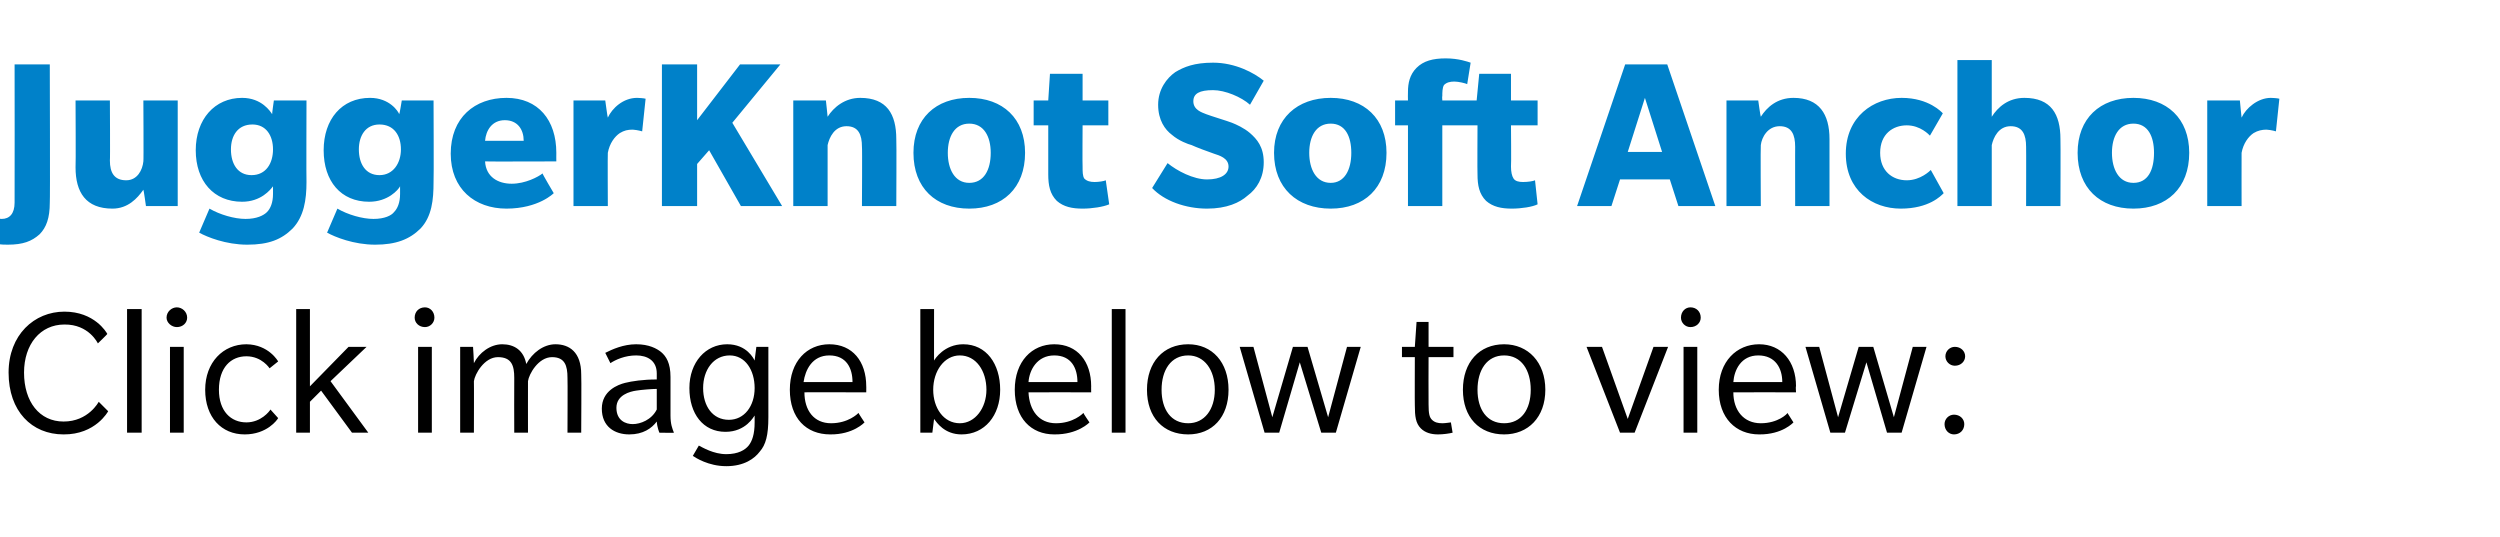 <?xml version="1.0" standalone="no"?>
<!DOCTYPE svg PUBLIC "-//W3C//DTD SVG 1.1//EN" "http://www.w3.org/Graphics/SVG/1.1/DTD/svg11.dtd">
<svg xmlns="http://www.w3.org/2000/svg" version="1.1" width="291.2px" height="62.6px" viewBox="0 -7 291.2 62.6" style="top:-7px">
  <desc>JuggerKnot Soft Anchor Click image below to view:</desc>
  <defs/>
  <g id="Polygon68702">
    <path d="M 11.4 33 C 11.4 33 10.36 30.76 7.5 30.8 C 4.7 30.8 2.8 33.1 2.8 36.4 C 2.8 39.8 4.6 42.1 7.4 42.1 C 10.3 42.11 11.5 39.8 11.5 39.8 L 12.6 40.9 C 12.6 40.9 11.15 43.63 7.4 43.6 C 3.7 43.6 1 40.9 1 36.4 C 1 32 4 29.3 7.5 29.3 C 11 29.3 12.4 31.7 12.5 31.9 C 12.52 31.92 11.4 33 11.4 33 Z M 14.8 43.4 L 14.8 29 L 16.5 29 L 16.5 43.4 L 14.8 43.4 Z M 20.6 31.1 C 20 31.1 19.4 30.6 19.4 30 C 19.4 29.3 20 28.8 20.6 28.8 C 21.2 28.8 21.8 29.3 21.8 30 C 21.8 30.6 21.3 31.1 20.6 31.1 Z M 19.8 43.4 L 19.8 33.4 L 21.4 33.4 L 21.4 43.4 L 19.8 43.4 Z M 32.4 41.7 C 32.3 41.9 31.1 43.6 28.5 43.6 C 25.8 43.6 23.9 41.6 23.9 38.4 C 23.9 35.2 26 33.1 28.7 33.1 C 31.31 33.13 32.4 35.1 32.4 35.1 L 31.4 35.9 C 31.4 35.9 30.51 34.5 28.7 34.5 C 26.9 34.5 25.5 35.8 25.5 38.4 C 25.5 40.9 26.9 42.2 28.7 42.2 C 30.4 42.2 31.4 40.9 31.5 40.7 C 31.5 40.7 32.4 41.7 32.4 41.7 Z M 41 43.4 L 37.4 38.5 L 36.1 39.8 L 36.1 43.4 L 34.5 43.4 L 34.5 29 L 36.1 29 L 36.1 38 L 40.6 33.4 L 42.7 33.4 L 38.5 37.4 L 42.9 43.4 L 41 43.4 Z M 49.5 31.1 C 48.8 31.1 48.3 30.6 48.3 30 C 48.3 29.3 48.8 28.8 49.5 28.8 C 50.1 28.8 50.6 29.3 50.6 30 C 50.6 30.6 50.1 31.1 49.5 31.1 Z M 48.7 43.4 L 48.7 33.4 L 50.3 33.4 L 50.3 43.4 L 48.7 43.4 Z M 66.1 43.4 C 66.1 43.4 66.13 37.03 66.1 37 C 66.1 35.6 65.8 34.6 64.3 34.6 C 62.7 34.6 61.6 36.6 61.5 37.4 C 61.49 37.38 61.5 43.4 61.5 43.4 L 59.9 43.4 C 59.9 43.4 59.88 37.03 59.9 37 C 59.9 35.6 59.6 34.6 58 34.6 C 56.4 34.6 55.3 36.6 55.2 37.4 C 55.22 37.38 55.2 43.4 55.2 43.4 L 53.6 43.4 L 53.6 33.4 L 55.1 33.4 C 55.1 33.4 55.22 35.27 55.2 35.3 C 55.8 34.1 57.1 33.1 58.5 33.1 C 59.9 33.1 61 33.8 61.3 35.4 C 62 34.1 63.3 33.1 64.7 33.1 C 66.3 33.1 67.7 34 67.7 36.6 C 67.74 36.63 67.7 43.4 67.7 43.4 L 66.1 43.4 Z M 76.8 43.4 C 76.8 43.4 76.54 42.77 76.5 42.1 C 75.9 42.9 74.9 43.6 73.3 43.6 C 71.6 43.6 70.1 42.7 70.1 40.6 C 70.1 38.5 72 37.8 72.8 37.6 C 73.6 37.4 74.9 37.2 76.5 37.2 C 76.5 37.2 76.5 36.5 76.5 36.5 C 76.5 35 75.4 34.4 74.1 34.4 C 72.8 34.4 71.7 34.9 71.1 35.3 C 71.1 35.3 70.5 34.1 70.5 34.1 C 71.3 33.7 72.6 33.1 74.1 33.1 C 75.6 33.1 76.5 33.6 77 34 C 77.6 34.5 78.1 35.3 78.1 36.9 C 78.1 36.9 78.1 41.4 78.1 41.4 C 78.1 42.4 78.3 42.9 78.5 43.4 C 78.54 43.43 76.8 43.4 76.8 43.4 Z M 76.5 38.3 C 76 38.3 74.7 38.4 74.1 38.5 C 73.4 38.6 71.8 39 71.8 40.5 C 71.8 42 72.9 42.4 73.7 42.4 C 74.6 42.4 75.9 41.9 76.5 40.7 C 76.5 40.7 76.5 38.3 76.5 38.3 Z M 88.5 45.6 C 87.9 46.4 86.7 47.3 84.6 47.3 C 82.5 47.3 81 46.3 80.7 46.1 C 80.7 46.1 81.4 44.9 81.4 44.9 C 81.8 45.1 83.1 45.9 84.6 45.9 C 86 45.9 86.8 45.4 87.2 44.9 C 87.6 44.4 87.9 43.6 87.9 42.2 C 87.9 42.2 87.9 41.4 87.9 41.4 C 87.8 41.5 86.9 43.3 84.5 43.3 C 81.9 43.3 80.3 41.2 80.3 38.2 C 80.3 35.2 82.2 33.1 84.7 33.1 C 87 33.1 87.8 34.8 87.9 35 C 87.89 35.05 88.1 33.4 88.1 33.4 L 89.5 33.4 C 89.5 33.4 89.49 41.56 89.5 41.6 C 89.5 43.7 89.2 44.8 88.5 45.6 Z M 85 34.4 C 83.1 34.4 81.9 36.1 81.9 38.2 C 81.9 40.3 83 41.9 84.9 41.9 C 86.7 41.9 87.9 40.3 87.9 38.2 C 87.9 36.1 86.8 34.4 85 34.4 Z M 93.7 38.7 C 93.7 40.8 94.8 42.3 96.8 42.3 C 98.8 42.3 99.9 41.2 100 41.1 C 99.99 41.14 100.7 42.2 100.7 42.2 C 100.7 42.2 99.39 43.63 96.7 43.6 C 93.9 43.6 92 41.7 92 38.4 C 92 35.1 94 33.1 96.6 33.1 C 99.3 33.1 100.9 35.1 100.9 38 C 100.91 37.97 100.9 38.7 100.9 38.7 C 100.9 38.7 93.65 38.68 93.7 38.7 Z M 96.6 34.4 C 94.6 34.4 93.8 36.1 93.6 37.5 C 93.6 37.5 99.3 37.5 99.3 37.5 C 99.3 35.9 98.6 34.4 96.6 34.4 Z M 112 43.6 C 110 43.6 109.1 42.2 108.8 41.8 C 108.79 41.82 108.6 43.4 108.6 43.4 L 107.2 43.4 L 107.2 29 L 108.8 29 C 108.8 29 108.79 35.05 108.8 35 C 108.9 34.8 110 33.1 112.2 33.1 C 114.9 33.1 116.5 35.4 116.5 38.4 C 116.5 41.4 114.7 43.6 112 43.6 Z M 111.8 34.4 C 110 34.4 108.7 36.2 108.7 38.4 C 108.7 40.5 109.9 42.3 111.8 42.3 C 113.6 42.3 114.9 40.5 114.9 38.4 C 114.9 36.2 113.7 34.4 111.8 34.4 Z M 119.8 38.7 C 119.9 40.8 121 42.3 123 42.3 C 125 42.3 126.1 41.2 126.2 41.1 C 126.17 41.14 126.9 42.2 126.9 42.2 C 126.9 42.2 125.57 43.63 122.8 43.6 C 120.1 43.6 118.2 41.7 118.2 38.4 C 118.2 35.1 120.2 33.1 122.8 33.1 C 125.5 33.1 127.1 35.1 127.1 38 C 127.09 37.97 127.1 38.7 127.1 38.7 C 127.1 38.7 119.83 38.68 119.8 38.7 Z M 122.8 34.4 C 120.8 34.4 119.9 36.1 119.8 37.5 C 119.8 37.5 125.5 37.5 125.5 37.5 C 125.5 35.9 124.8 34.4 122.8 34.4 Z M 129.5 43.4 L 129.5 29 L 131.1 29 L 131.1 43.4 L 129.5 43.4 Z M 138.4 43.6 C 135.5 43.6 133.6 41.6 133.6 38.4 C 133.6 35.2 135.5 33.1 138.4 33.1 C 141.2 33.1 143.1 35.2 143.1 38.4 C 143.1 41.6 141.2 43.6 138.4 43.6 Z M 138.4 34.4 C 136.4 34.4 135.3 36.1 135.3 38.4 C 135.3 40.7 136.4 42.3 138.4 42.3 C 140.3 42.3 141.5 40.7 141.5 38.4 C 141.5 36.1 140.3 34.4 138.4 34.4 Z M 155.6 43.4 L 153.9 43.4 L 151.4 35.2 L 149 43.4 L 147.3 43.4 L 144.4 33.4 L 146 33.4 L 148.2 41.6 L 150.6 33.4 L 152.3 33.4 L 154.7 41.6 L 156.9 33.4 L 158.5 33.4 L 155.6 43.4 Z M 166.4 34.6 C 166.4 34.6 166.38 40.11 166.4 40.1 C 166.4 41.2 166.5 41.6 166.8 41.9 C 167.1 42.2 167.5 42.3 168 42.3 C 168.4 42.3 168.9 42.2 169 42.2 C 169 42.2 169.2 43.4 169.2 43.4 C 168.8 43.5 168.1 43.6 167.5 43.6 C 166.7 43.6 166 43.4 165.5 42.9 C 164.9 42.3 164.8 41.5 164.8 40.2 C 164.78 40.24 164.8 34.6 164.8 34.6 L 163.3 34.6 L 163.3 33.4 L 164.8 33.4 L 165 30.5 L 166.4 30.5 L 166.4 33.4 L 169.3 33.4 L 169.3 34.6 L 166.4 34.6 Z M 175.2 43.6 C 172.3 43.6 170.4 41.6 170.4 38.4 C 170.4 35.2 172.3 33.1 175.2 33.1 C 178 33.1 180 35.2 180 38.4 C 180 41.6 178 43.6 175.2 43.6 Z M 175.2 34.4 C 173.2 34.4 172.1 36.1 172.1 38.4 C 172.1 40.7 173.2 42.3 175.2 42.3 C 177.2 42.3 178.3 40.7 178.3 38.4 C 178.3 36.1 177.2 34.4 175.2 34.4 Z M 190.4 43.4 L 188.7 43.4 L 184.8 33.4 L 186.6 33.4 L 189.6 41.8 L 192.6 33.4 L 194.3 33.4 L 190.4 43.4 Z M 196.9 31.1 C 196.3 31.1 195.8 30.6 195.8 30 C 195.8 29.3 196.3 28.8 196.9 28.8 C 197.6 28.8 198.1 29.3 198.1 30 C 198.1 30.6 197.6 31.1 196.9 31.1 Z M 196.1 43.4 L 196.1 33.4 L 197.7 33.4 L 197.7 43.4 L 196.1 43.4 Z M 201.9 38.7 C 201.9 40.8 203.1 42.3 205.1 42.3 C 207.1 42.3 208.2 41.2 208.2 41.1 C 208.23 41.14 208.9 42.2 208.9 42.2 C 208.9 42.2 207.63 43.63 204.9 43.6 C 202.2 43.6 200.2 41.7 200.2 38.4 C 200.2 35.1 202.3 33.1 204.9 33.1 C 207.5 33.1 209.2 35.1 209.2 38 C 209.15 37.97 209.2 38.7 209.2 38.7 C 209.2 38.7 201.89 38.68 201.9 38.7 Z M 204.8 34.4 C 202.8 34.4 202 36.1 201.9 37.5 C 201.9 37.5 207.6 37.5 207.6 37.5 C 207.6 35.9 206.8 34.4 204.8 34.4 Z M 221.5 43.4 L 219.8 43.4 L 217.4 35.2 L 214.9 43.4 L 213.2 43.4 L 210.3 33.4 L 211.9 33.4 L 214.1 41.6 L 216.5 33.4 L 218.2 33.4 L 220.6 41.6 L 222.8 33.4 L 224.4 33.4 L 221.5 43.4 Z M 227.7 35.6 C 227.1 35.6 226.6 35.1 226.6 34.5 C 226.6 33.9 227.1 33.4 227.7 33.4 C 228.4 33.4 228.9 33.9 228.9 34.5 C 228.9 35.1 228.4 35.6 227.7 35.6 Z M 227.6 43.6 C 227 43.6 226.5 43.1 226.5 42.4 C 226.5 41.8 227 41.3 227.6 41.3 C 228.3 41.3 228.8 41.8 228.8 42.4 C 228.8 43.1 228.3 43.6 227.6 43.6 Z " stroke="none" fill="#000"/>
  </g>
  <g id="Polygon68701">
    <path d="M 1.7 0.5 L 5.8 0.5 C 5.8 0.5 5.85 16.61 5.8 16.6 C 5.8 18.4 5.4 19.5 4.6 20.3 C 3.7 21.1 2.7 21.5 0.9 21.5 C -0.81 21.53 -1.8 21 -1.8 21 L -1.3 18.2 C -1.3 18.2 -0.7 18.46 0.2 18.5 C 1.1 18.5 1.7 17.9 1.7 16.6 C 1.72 16.61 1.7 0.5 1.7 0.5 Z M 17 17 C 17 17 16.74 15.13 16.7 15.1 C 16 16.1 14.9 17.3 13.1 17.3 C 10 17.3 8.8 15.4 8.8 12.5 C 8.84 12.48 8.8 4.7 8.8 4.7 L 12.8 4.7 C 12.8 4.7 12.84 11.73 12.8 11.7 C 12.8 13.1 13.3 14 14.7 14 C 16 14 16.6 12.8 16.7 11.8 C 16.74 11.83 16.7 4.7 16.7 4.7 L 20.7 4.7 L 20.7 17 L 17 17 Z M 34.1 19.6 C 32.8 20.9 31.3 21.5 28.8 21.5 C 26.3 21.5 24.1 20.6 23.2 20.1 C 23.2 20.1 24.4 17.3 24.4 17.3 C 25.6 18 27.3 18.5 28.6 18.5 C 29.9 18.5 30.7 18.1 31.1 17.7 C 31.5 17.3 31.8 16.6 31.8 15.6 C 31.8 15.6 31.8 14.7 31.8 14.7 C 31.5 15.1 30.4 16.5 28.2 16.5 C 24.9 16.5 22.8 14.1 22.8 10.5 C 22.8 6.9 25 4.4 28.2 4.4 C 30.5 4.4 31.5 6 31.7 6.3 C 31.67 6.32 31.9 4.7 31.9 4.7 L 35.7 4.7 C 35.7 4.7 35.67 14.17 35.7 14.2 C 35.7 16.3 35.4 18.2 34.1 19.6 Z M 29.4 7.5 C 27.7 7.5 26.9 8.8 26.9 10.4 C 26.9 12.1 27.7 13.4 29.3 13.4 C 31 13.4 31.8 12 31.8 10.4 C 31.8 8.8 31 7.5 29.4 7.5 Z M 49 19.6 C 47.7 20.9 46.1 21.5 43.7 21.5 C 41.2 21.5 39 20.6 38.1 20.1 C 38.1 20.1 39.3 17.3 39.3 17.3 C 40.5 18 42.2 18.5 43.5 18.5 C 44.8 18.5 45.6 18.1 45.9 17.7 C 46.3 17.3 46.6 16.6 46.6 15.6 C 46.6 15.6 46.6 14.7 46.6 14.7 C 46.4 15.1 45.2 16.5 43 16.5 C 39.7 16.5 37.7 14.1 37.7 10.5 C 37.7 6.9 39.8 4.4 43.1 4.4 C 45.4 4.4 46.4 6 46.5 6.3 C 46.54 6.32 46.8 4.7 46.8 4.7 L 50.5 4.7 C 50.5 4.7 50.54 14.17 50.5 14.2 C 50.5 16.3 50.3 18.2 49 19.6 Z M 44.2 7.5 C 42.6 7.5 41.8 8.8 41.8 10.4 C 41.8 12.1 42.6 13.4 44.2 13.4 C 45.8 13.4 46.7 12 46.7 10.4 C 46.7 8.8 45.9 7.5 44.2 7.5 Z M 56.5 11.8 C 56.6 13.6 58 14.4 59.6 14.4 C 61.2 14.4 62.7 13.6 63.2 13.2 C 63.15 13.23 64.5 15.5 64.5 15.5 C 64.5 15.5 62.76 17.29 59 17.3 C 55.3 17.3 52.5 15 52.5 10.9 C 52.5 6.7 55.3 4.4 59 4.4 C 62.7 4.4 64.8 7 64.8 10.8 C 64.79 10.79 64.8 11.8 64.8 11.8 C 64.8 11.8 56.55 11.83 56.5 11.8 Z M 58.8 7 C 57.3 7 56.6 8.2 56.5 9.4 C 56.5 9.4 61 9.4 61 9.4 C 61 8.1 60.3 7 58.8 7 Z M 74.8 8.3 C 74.8 8.3 74.28 8.14 73.7 8.1 C 73.1 8.1 72.7 8.2 72.2 8.5 C 71.6 8.9 71 9.7 70.8 10.8 C 70.77 10.79 70.8 17 70.8 17 L 66.8 17 L 66.8 4.7 L 70.5 4.7 C 70.5 4.7 70.77 6.71 70.8 6.7 C 71.3 5.6 72.6 4.4 74.2 4.4 C 74.96 4.42 75.2 4.5 75.2 4.5 L 74.8 8.3 Z M 86.3 17 L 82.6 10.5 L 81.2 12.1 L 81.2 17 L 77.1 17 L 77.1 0.5 L 81.2 0.5 L 81.2 7 L 86.2 0.5 L 90.9 0.5 L 85.3 7.3 L 91.1 17 L 86.3 17 Z M 100.4 17 C 100.4 17 100.44 10.06 100.4 10.1 C 100.4 8.7 100 7.7 98.6 7.7 C 97.2 7.7 96.6 9 96.4 9.9 C 96.41 9.91 96.4 17 96.4 17 L 92.4 17 L 92.4 4.7 L 96.2 4.7 C 96.2 4.7 96.41 6.58 96.4 6.6 C 97.1 5.5 98.4 4.4 100.2 4.4 C 103.3 4.4 104.4 6.3 104.4 9.2 C 104.44 9.23 104.4 17 104.4 17 L 100.4 17 Z M 112.9 17.3 C 109 17.3 106.4 14.9 106.4 10.8 C 106.4 6.8 109 4.4 112.9 4.4 C 116.8 4.4 119.4 6.8 119.4 10.8 C 119.4 14.9 116.8 17.3 112.9 17.3 Z M 112.9 7.4 C 111.2 7.4 110.4 8.9 110.4 10.8 C 110.4 12.7 111.2 14.3 112.9 14.3 C 114.6 14.3 115.4 12.8 115.4 10.8 C 115.4 8.9 114.6 7.4 112.9 7.4 Z M 129.2 16.8 C 128.5 17.1 127.2 17.3 126.1 17.3 C 124.9 17.3 123.9 17.1 123.1 16.4 C 122.3 15.6 122.1 14.6 122.1 13.3 C 122.09 13.26 122.1 7.6 122.1 7.6 L 120.4 7.6 L 120.4 4.7 L 122.1 4.7 L 122.3 1.6 L 126.1 1.6 L 126.1 4.7 L 129.1 4.7 L 129.1 7.6 L 126.1 7.6 C 126.1 7.6 126.07 12.38 126.1 12.4 C 126.1 13 126.1 13.5 126.3 13.8 C 126.6 14.1 127 14.2 127.5 14.2 C 128 14.2 128.6 14.1 128.8 14 C 128.8 14 129.2 16.8 129.2 16.8 Z M 145.6 5.2 C 144.6 4.3 142.7 3.5 141.3 3.5 C 139.7 3.5 139 3.9 139 4.8 C 139 5.8 140 6.1 140.5 6.3 C 141 6.5 143 7.1 143.5 7.3 C 144 7.5 144.9 7.9 145.6 8.5 C 146.4 9.2 147.2 10.1 147.2 11.9 C 147.2 13.7 146.4 15 145.3 15.8 C 144.4 16.6 142.9 17.3 140.6 17.3 C 138.1 17.3 135.6 16.4 134.2 14.9 C 134.2 14.9 136 12 136 12 C 137.1 12.9 139 13.9 140.6 13.9 C 142.2 13.9 143.1 13.3 143.1 12.4 C 143.1 11.4 142 11.1 141.4 10.9 C 140.8 10.7 139.2 10.1 138.8 9.9 C 138.4 9.8 137.3 9.4 136.5 8.7 C 135.7 8.1 134.9 7 134.9 5.2 C 134.9 3.4 135.9 2.1 136.9 1.4 C 137.9 0.8 139.1 0.3 141.3 0.3 C 143.9 0.3 146.1 1.5 147.2 2.4 C 147.2 2.4 145.6 5.2 145.6 5.2 Z M 155 17.3 C 151.1 17.3 148.4 14.9 148.4 10.8 C 148.4 6.8 151.1 4.4 155 4.4 C 158.9 4.4 161.5 6.8 161.5 10.8 C 161.5 14.9 158.9 17.3 155 17.3 Z M 155 7.4 C 153.3 7.4 152.5 8.9 152.5 10.8 C 152.5 12.7 153.3 14.3 155 14.3 C 156.6 14.3 157.4 12.8 157.4 10.8 C 157.4 8.9 156.7 7.4 155 7.4 Z M 170.9 2.8 C 170.7 2.7 169.9 2.5 169.4 2.5 C 168.9 2.5 168.5 2.6 168.2 2.9 C 168 3.2 168 3.8 168 4.2 C 167.96 4.19 168 4.7 168 4.7 L 170.7 4.7 L 170.7 7.6 L 168 7.6 L 168 17 L 164 17 L 164 7.6 L 162.5 7.6 L 162.5 4.7 L 164 4.7 C 164 4.7 163.98 3.72 164 3.7 C 164 2.7 164.2 1.7 165 0.9 C 165.8 0.1 166.9 -0.2 168.4 -0.2 C 169.9 -0.2 171 0.2 171.3 0.3 C 171.3 0.3 170.9 2.8 170.9 2.8 Z M 179.1 16.8 C 178.5 17.1 177.2 17.3 176.1 17.3 C 174.9 17.3 173.9 17.1 173.1 16.4 C 172.3 15.6 172.1 14.6 172.1 13.3 C 172.07 13.26 172.1 7.6 172.1 7.6 L 170.4 7.6 L 170.4 4.7 L 172 4.7 L 172.3 1.6 L 176 1.6 L 176 4.7 L 179.1 4.7 L 179.1 7.6 L 176 7.6 C 176 7.6 176.04 12.38 176 12.4 C 176 13 176.1 13.5 176.3 13.8 C 176.5 14.1 176.9 14.2 177.4 14.2 C 178 14.2 178.6 14.1 178.8 14 C 178.8 14 179.1 16.8 179.1 16.8 Z M 195.5 17 L 194.5 13.9 L 188.7 13.9 L 187.7 17 L 183.7 17 L 189.3 0.5 L 194.2 0.5 L 199.8 17 L 195.5 17 Z M 191.6 4.4 L 189.6 10.7 L 193.6 10.7 L 191.6 4.4 Z M 209.1 17 C 209.1 17 209.09 10.06 209.1 10.1 C 209.1 8.7 208.7 7.7 207.3 7.7 C 205.9 7.7 205.2 9 205.1 9.9 C 205.06 9.91 205.1 17 205.1 17 L 201.1 17 L 201.1 4.7 L 204.8 4.7 C 204.8 4.7 205.06 6.58 205.1 6.6 C 205.8 5.5 207 4.4 208.9 4.4 C 211.9 4.4 213.1 6.3 213.1 9.2 C 213.09 9.23 213.1 17 213.1 17 L 209.1 17 Z M 226.4 15.5 C 226.1 15.8 224.7 17.3 221.4 17.3 C 218.1 17.3 215 15.2 215 10.9 C 215 6.6 218.2 4.4 221.5 4.4 C 224.7 4.4 226.2 6.1 226.3 6.2 C 226.3 6.2 224.8 8.8 224.8 8.8 C 224.7 8.7 223.7 7.6 222.1 7.6 C 220.5 7.6 219 8.6 219 10.8 C 219 12.9 220.4 14 222.1 14 C 223.7 14 224.8 12.9 224.9 12.8 C 224.9 12.8 226.4 15.5 226.4 15.5 Z M 236 17 C 236 17 236.02 10.06 236 10.1 C 236 8.7 235.6 7.7 234.2 7.7 C 232.8 7.7 232.2 9 232 9.9 C 231.99 9.91 232 17 232 17 L 228 17 L 228 0 L 232 0 C 232 0 231.99 6.58 232 6.6 C 232.7 5.5 233.9 4.4 235.8 4.4 C 238.9 4.4 240 6.3 240 9.2 C 240.03 9.23 240 17 240 17 L 236 17 Z M 248.5 17.3 C 244.6 17.3 242 14.9 242 10.8 C 242 6.8 244.6 4.4 248.5 4.4 C 252.4 4.4 255 6.8 255 10.8 C 255 14.9 252.4 17.3 248.5 17.3 Z M 248.5 7.4 C 246.8 7.4 246 8.9 246 10.8 C 246 12.7 246.8 14.3 248.5 14.3 C 250.2 14.3 250.9 12.8 250.9 10.8 C 250.9 8.9 250.2 7.4 248.5 7.4 Z M 265.1 8.3 C 265.1 8.3 264.6 8.14 264 8.1 C 263.5 8.1 263 8.2 262.5 8.5 C 261.9 8.9 261.3 9.7 261.1 10.8 C 261.09 10.79 261.1 17 261.1 17 L 257.1 17 L 257.1 4.7 L 260.9 4.7 C 260.9 4.7 261.09 6.71 261.1 6.7 C 261.6 5.6 263 4.4 264.5 4.4 C 265.27 4.42 265.5 4.5 265.5 4.5 L 265.1 8.3 Z " stroke="none" fill="#0081c9"/>
  </g>
</svg>